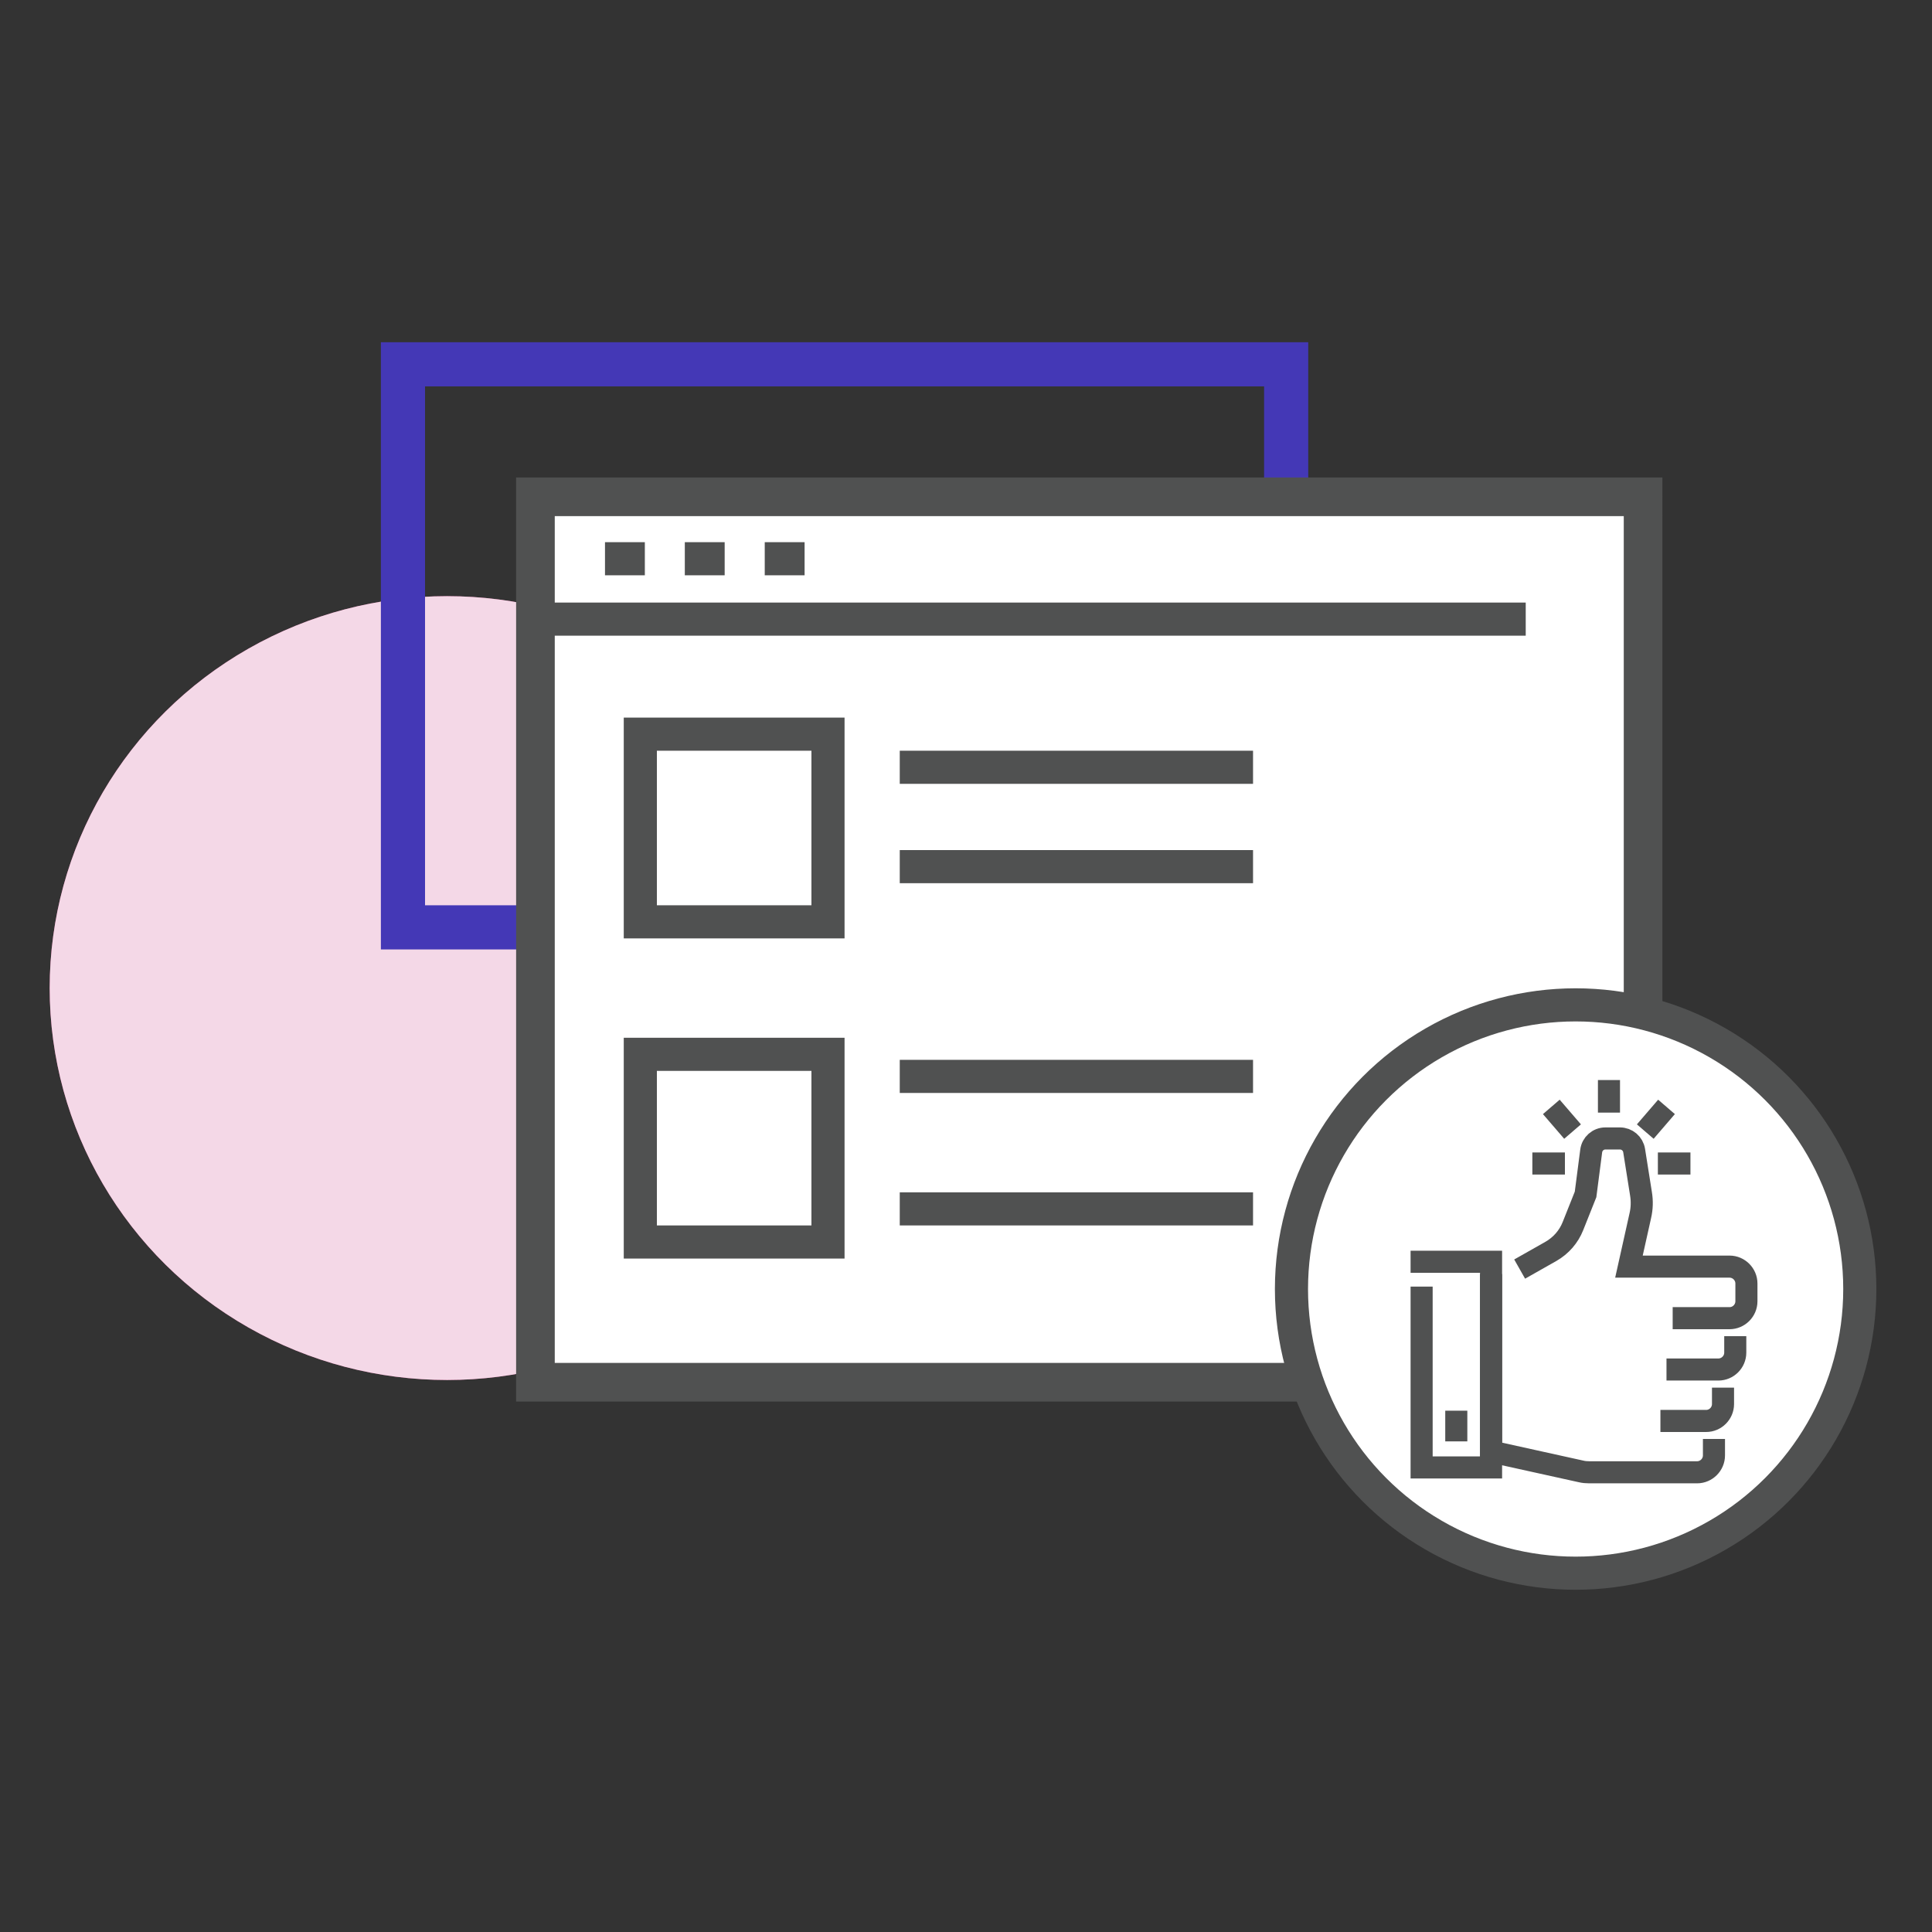<?xml version="1.0" encoding="utf-8"?>
<!-- Generator: Adobe Illustrator 24.3.0, SVG Export Plug-In . SVG Version: 6.00 Build 0)  -->
<svg version="1.1" id="Layer_1" xmlns="http://www.w3.org/2000/svg" xmlns:xlink="http://www.w3.org/1999/xlink" x="0px" y="0px"
	 viewBox="0 0 175 175" style="enable-background:new 0 0 175 175;" xml:space="preserve">
<rect x="0" y="0" width="175" height="175" fill="#333333" stroke="none"/>
<style type="text/css">
	.st0{fill:#C93E86;}
	.st1{fill:#FFFFFF;fill-opacity:0.8;}
	.st2{fill:none;stroke:#4438B6;stroke-width:4;}
	.st3{fill:#FFFFFF;}
	.st4{fill:none;stroke:#505151;stroke-width:3.5;stroke-miterlimit:10;}
	.st5{fill:none;stroke:#505151;stroke-width:3;stroke-miterlimit:10;}
	.st6{fill:#FFFFFF;stroke:#505151;stroke-width:3;}
	.st7{fill:none;stroke:#505151;stroke-width:2;stroke-linecap:square;stroke-miterlimit:10;}
	.st8{fill:none;stroke:#505151;stroke-width:3;}
	.st9{fill:#505151;}
</style>
<ellipse class="st0" cx="40.5" cy="89.5" rx="36" ry="35.5"/>
<ellipse class="st1" cx="40.5" cy="89.5" rx="36" ry="35.5"/>
<rect x="36.5" y="33" class="st2" width="80" height="51"/>
<rect x="48.5" y="45" class="st3" width="100" height="79"/>
<path class="st4" d="M148.83,45H48.5v80.2h100.33V45z"/>
<path class="st5" d="M48.5,56.08h89.7"/>
<path class="st5" d="M54.8,50.61h3.61"/>
<path class="st5" d="M62.03,50.61h3.61"/>
<path class="st5" d="M69.27,50.61h3.61"/>
<circle class="st6" cx="142.72" cy="116.76" r="25.74"/>
<path class="st7" d="M151.95,124.05h3.7c0.84,0,1.53-0.69,1.53-1.53v-0.49"/>
<path class="st7" d="M135.06,116.4v15.08l8.15,1.8c0.24,0.06,0.5,0.08,0.75,0.08h4.98h4.78c0.84,0,1.53-0.69,1.53-1.53v-0.49"/>
<path class="st7" d="M152.51,119.4h2.55h1.6c0.84,0,1.53-0.69,1.53-1.53v-1.61c0-0.84-0.69-1.53-1.53-1.53h-9.11l1.03-4.62
	c0.15-0.65,0.17-1.32,0.06-1.98l-0.62-3.91c-0.1-0.64-0.65-1.1-1.29-1.1h-1.31c-0.66,0-1.21,0.49-1.29,1.14l-0.51,3.93l-1.14,2.86
	c-0.38,0.97-1.09,1.78-2,2.3l-1.96,1.11"/>
<path class="st7" d="M151.4,128.71h3.14c0.84,0,1.53-0.69,1.53-1.53v-0.49"/>
<path class="st7" d="M128.77,114.29h6.29v18.63h-6.29v-15.38"/>
<path class="st7" d="M131.91,128.78v0.78"/>
<path class="st7" d="M145.74,99.78v-0.95"/>
<path class="st7" d="M151.17,105.39h0.95"/>
<path class="st7" d="M139.8,105.39h0.95"/>
<path class="st7" d="M141.79,101.74l-0.62-0.72"/>
<path class="st7" d="M149.68,101.74l0.62-0.72"/>
<rect x="58" y="66.5" class="st8" width="17" height="17"/>
<rect x="58" y="95.5" class="st8" width="17" height="17"/>
<rect x="81.5" y="68" class="st9" width="32" height="3"/>
<rect x="81.5" y="77" class="st9" width="32" height="3"/>
<rect x="81.5" y="96" class="st9" width="32" height="3"/>
<rect x="81.5" y="108" class="st9" width="32" height="3"/>
</svg>

